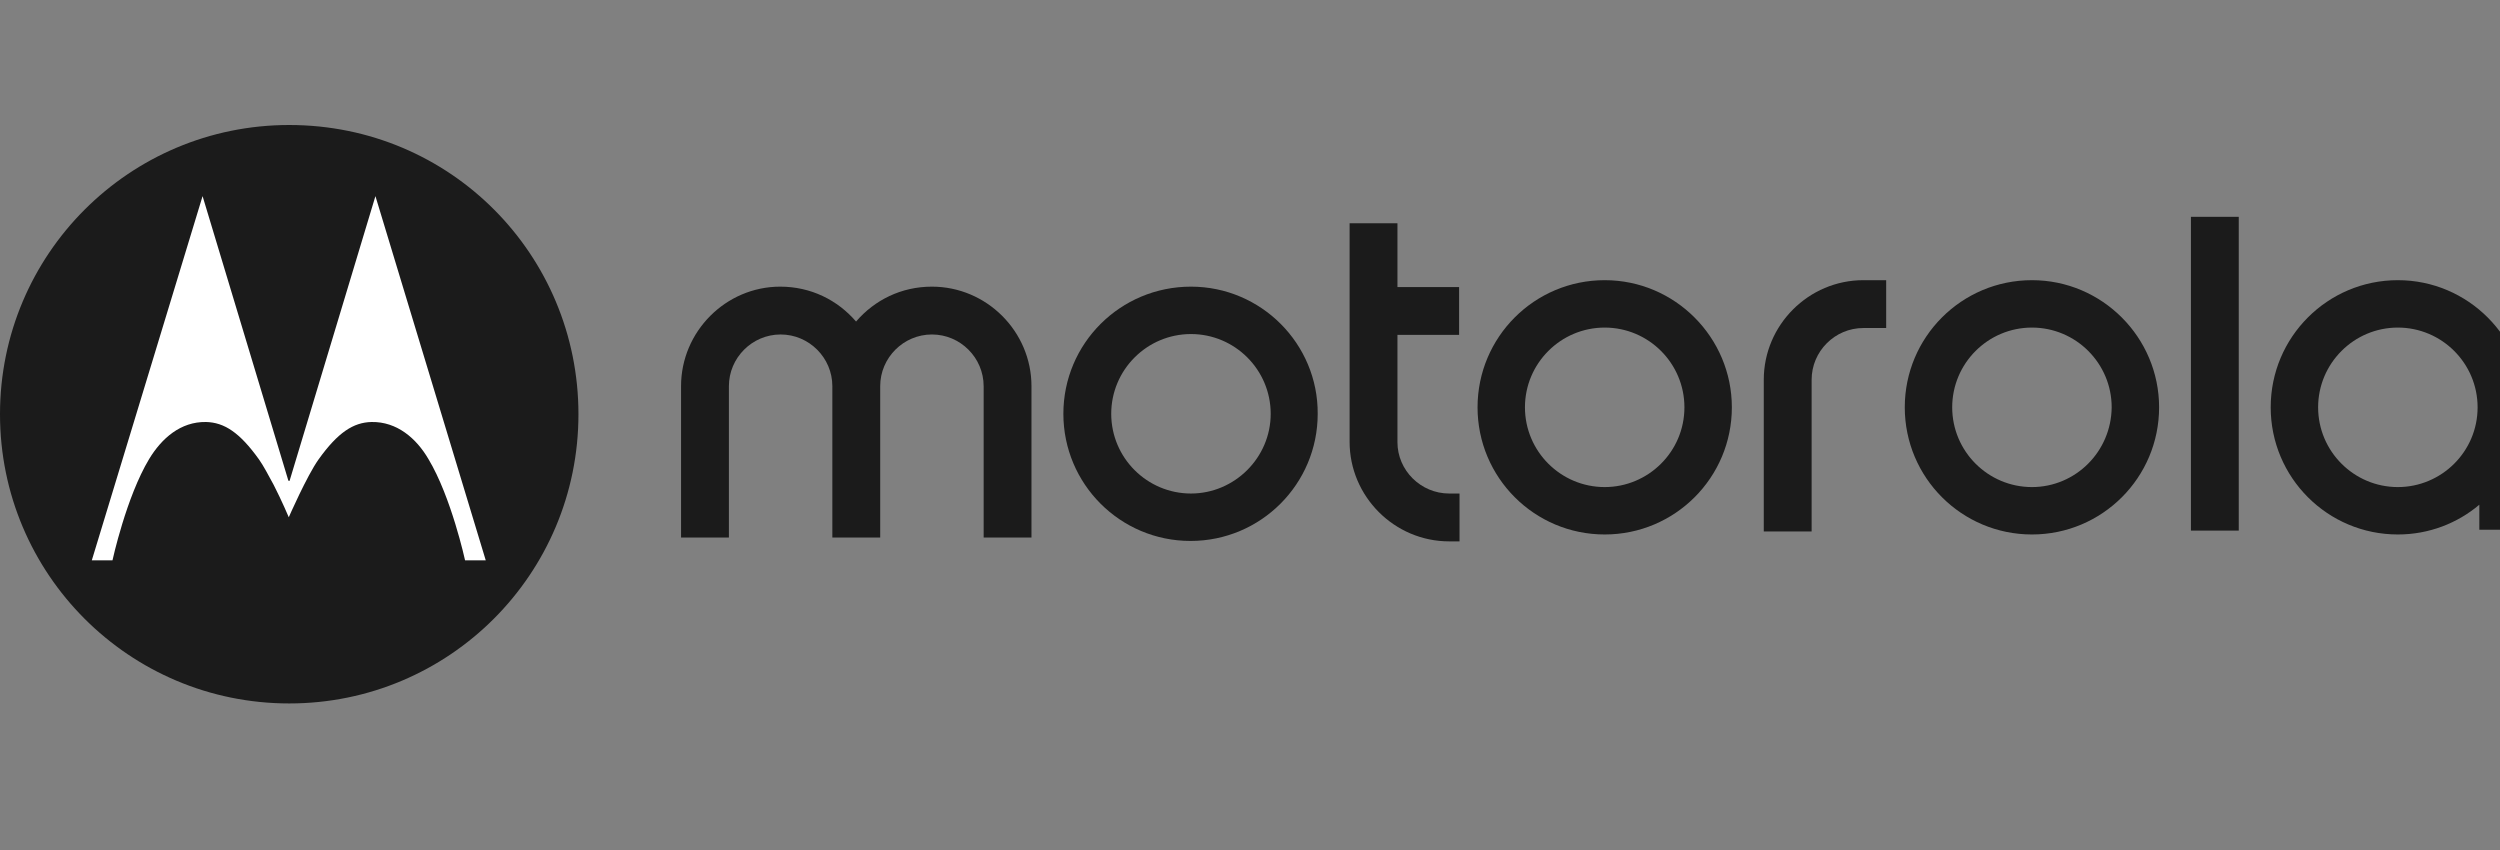 <?xml version="1.0" encoding="UTF-8"?>
<svg xmlns="http://www.w3.org/2000/svg" width="100" height="34" viewBox="0 0 100 34" fill="none">
  <rect x="0" y="0" width="100" height="34" fill="#808080" stroke="none"/>
  <g clip-path="url(#clip0_1021_48)">
    <path d="M64.188 19.483C62.429 19.483 60.998 18.052 60.998 16.293C60.998 14.534 62.429 13.103 64.188 13.103C65.946 13.103 67.377 14.534 67.377 16.293C67.377 18.069 65.929 19.483 64.188 19.483ZM64.188 11.207C61.377 11.207 59.102 13.483 59.102 16.293C59.102 19.103 61.377 21.379 64.188 21.379C66.998 21.379 69.274 19.103 69.274 16.293C69.274 13.5 66.998 11.207 64.188 11.207Z" fill="#1B1B1B"></path>
    <path d="M57.967 19.741H58.381V21.655H57.967C55.778 21.655 53.984 19.862 53.984 17.672V8.931H55.898V11.483H58.364V13.396H55.898V17.689C55.898 18.81 56.829 19.741 57.967 19.741Z" fill="#1B1B1B"></path>
    <path d="M81.278 19.483C79.519 19.483 78.088 18.052 78.088 16.293C78.088 14.534 79.519 13.103 81.278 13.103C83.036 13.103 84.467 14.534 84.467 16.293C84.45 18.069 83.019 19.483 81.278 19.483ZM81.278 11.207C78.467 11.207 76.191 13.483 76.191 16.293C76.191 19.103 78.467 21.379 81.278 21.379C84.088 21.379 86.364 19.103 86.364 16.293C86.364 13.5 84.088 11.207 81.278 11.207Z" fill="#1B1B1B"></path>
    <path d="M95.914 19.483C94.156 19.483 92.725 18.052 92.725 16.293C92.725 14.534 94.156 13.103 95.914 13.103C97.673 13.103 99.104 14.534 99.104 16.293C99.104 18.069 97.656 19.483 95.914 19.483ZM95.914 11.207C93.104 11.207 90.828 13.483 90.828 16.293C90.828 19.103 93.104 21.379 95.914 21.379C97.156 21.379 98.294 20.931 99.173 20.189V21.189H101.001V16.448C101.001 16.396 101.001 16.345 101.001 16.293C101.001 13.5 98.725 11.207 95.914 11.207" fill="#1B1B1B"></path>
    <path d="M74.534 11.207H75.447V13.121H74.534C73.396 13.121 72.465 14.052 72.465 15.19V16.431V18.793V21.259H70.551V15.19C70.551 13 72.344 11.207 74.534 11.207Z" fill="#1B1B1B"></path>
    <path d="M89.55 8.673H87.637V21.224H89.55V8.673Z" fill="#1B1B1B"></path>
    <path d="M41.259 15.448V21.5H39.346V15.448C39.346 14.31 38.415 13.379 37.277 13.379C36.139 13.379 35.208 14.31 35.208 15.448V21.5H33.294V15.448C33.294 14.31 32.363 13.379 31.225 13.379C30.087 13.379 29.156 14.31 29.156 15.448V21.5H27.242V15.448C27.242 13.259 29.035 11.466 31.208 11.466C32.432 11.466 33.501 12 34.242 12.862C34.984 12 36.053 11.466 37.277 11.466C39.466 11.466 41.259 13.259 41.259 15.448" fill="#1B1B1B"></path>
    <path d="M47.639 19.741C45.88 19.741 44.449 18.31 44.449 16.552C44.449 14.793 45.88 13.362 47.639 13.362C49.397 13.362 50.828 14.793 50.828 16.552C50.828 18.31 49.38 19.741 47.639 19.741ZM47.639 11.466C44.811 11.466 42.535 13.741 42.535 16.552C42.535 19.362 44.811 21.638 47.621 21.638C50.432 21.638 52.708 19.362 52.708 16.552C52.725 13.759 50.449 11.466 47.639 11.466Z" fill="#1B1B1B"></path>
    <path d="M11.569 5C5.172 5 0 10.172 0 16.569C0 22.965 5.172 28.138 11.569 28.138C17.965 28.138 23.138 22.965 23.138 16.569C23.138 10.207 18.035 5 11.569 5" fill="#1B1B1B"></path>
    <path d="M15.017 7.845L11.586 19.224L11.568 19.241L11.534 19.224L8.103 7.845L3.672 22.414H4.499C4.499 22.414 5.051 19.88 5.965 18.362C6.465 17.535 7.224 16.862 8.241 16.88C8.965 16.897 9.586 17.293 10.361 18.379C10.534 18.621 10.741 19.017 10.948 19.397C11.275 20.035 11.551 20.69 11.551 20.69C11.551 20.69 12.275 19.035 12.741 18.379C13.517 17.293 14.137 16.897 14.861 16.88C15.879 16.862 16.655 17.535 17.137 18.362C18.051 19.88 18.603 22.414 18.603 22.414H19.43L15.017 7.845Z" fill="white"></path>
  </g>
  <defs>
    <clipPath id="clip0_1021_48">
      <rect width="100" height="33.333" fill="white"></rect>
    </clipPath>
  </defs>
</svg>
